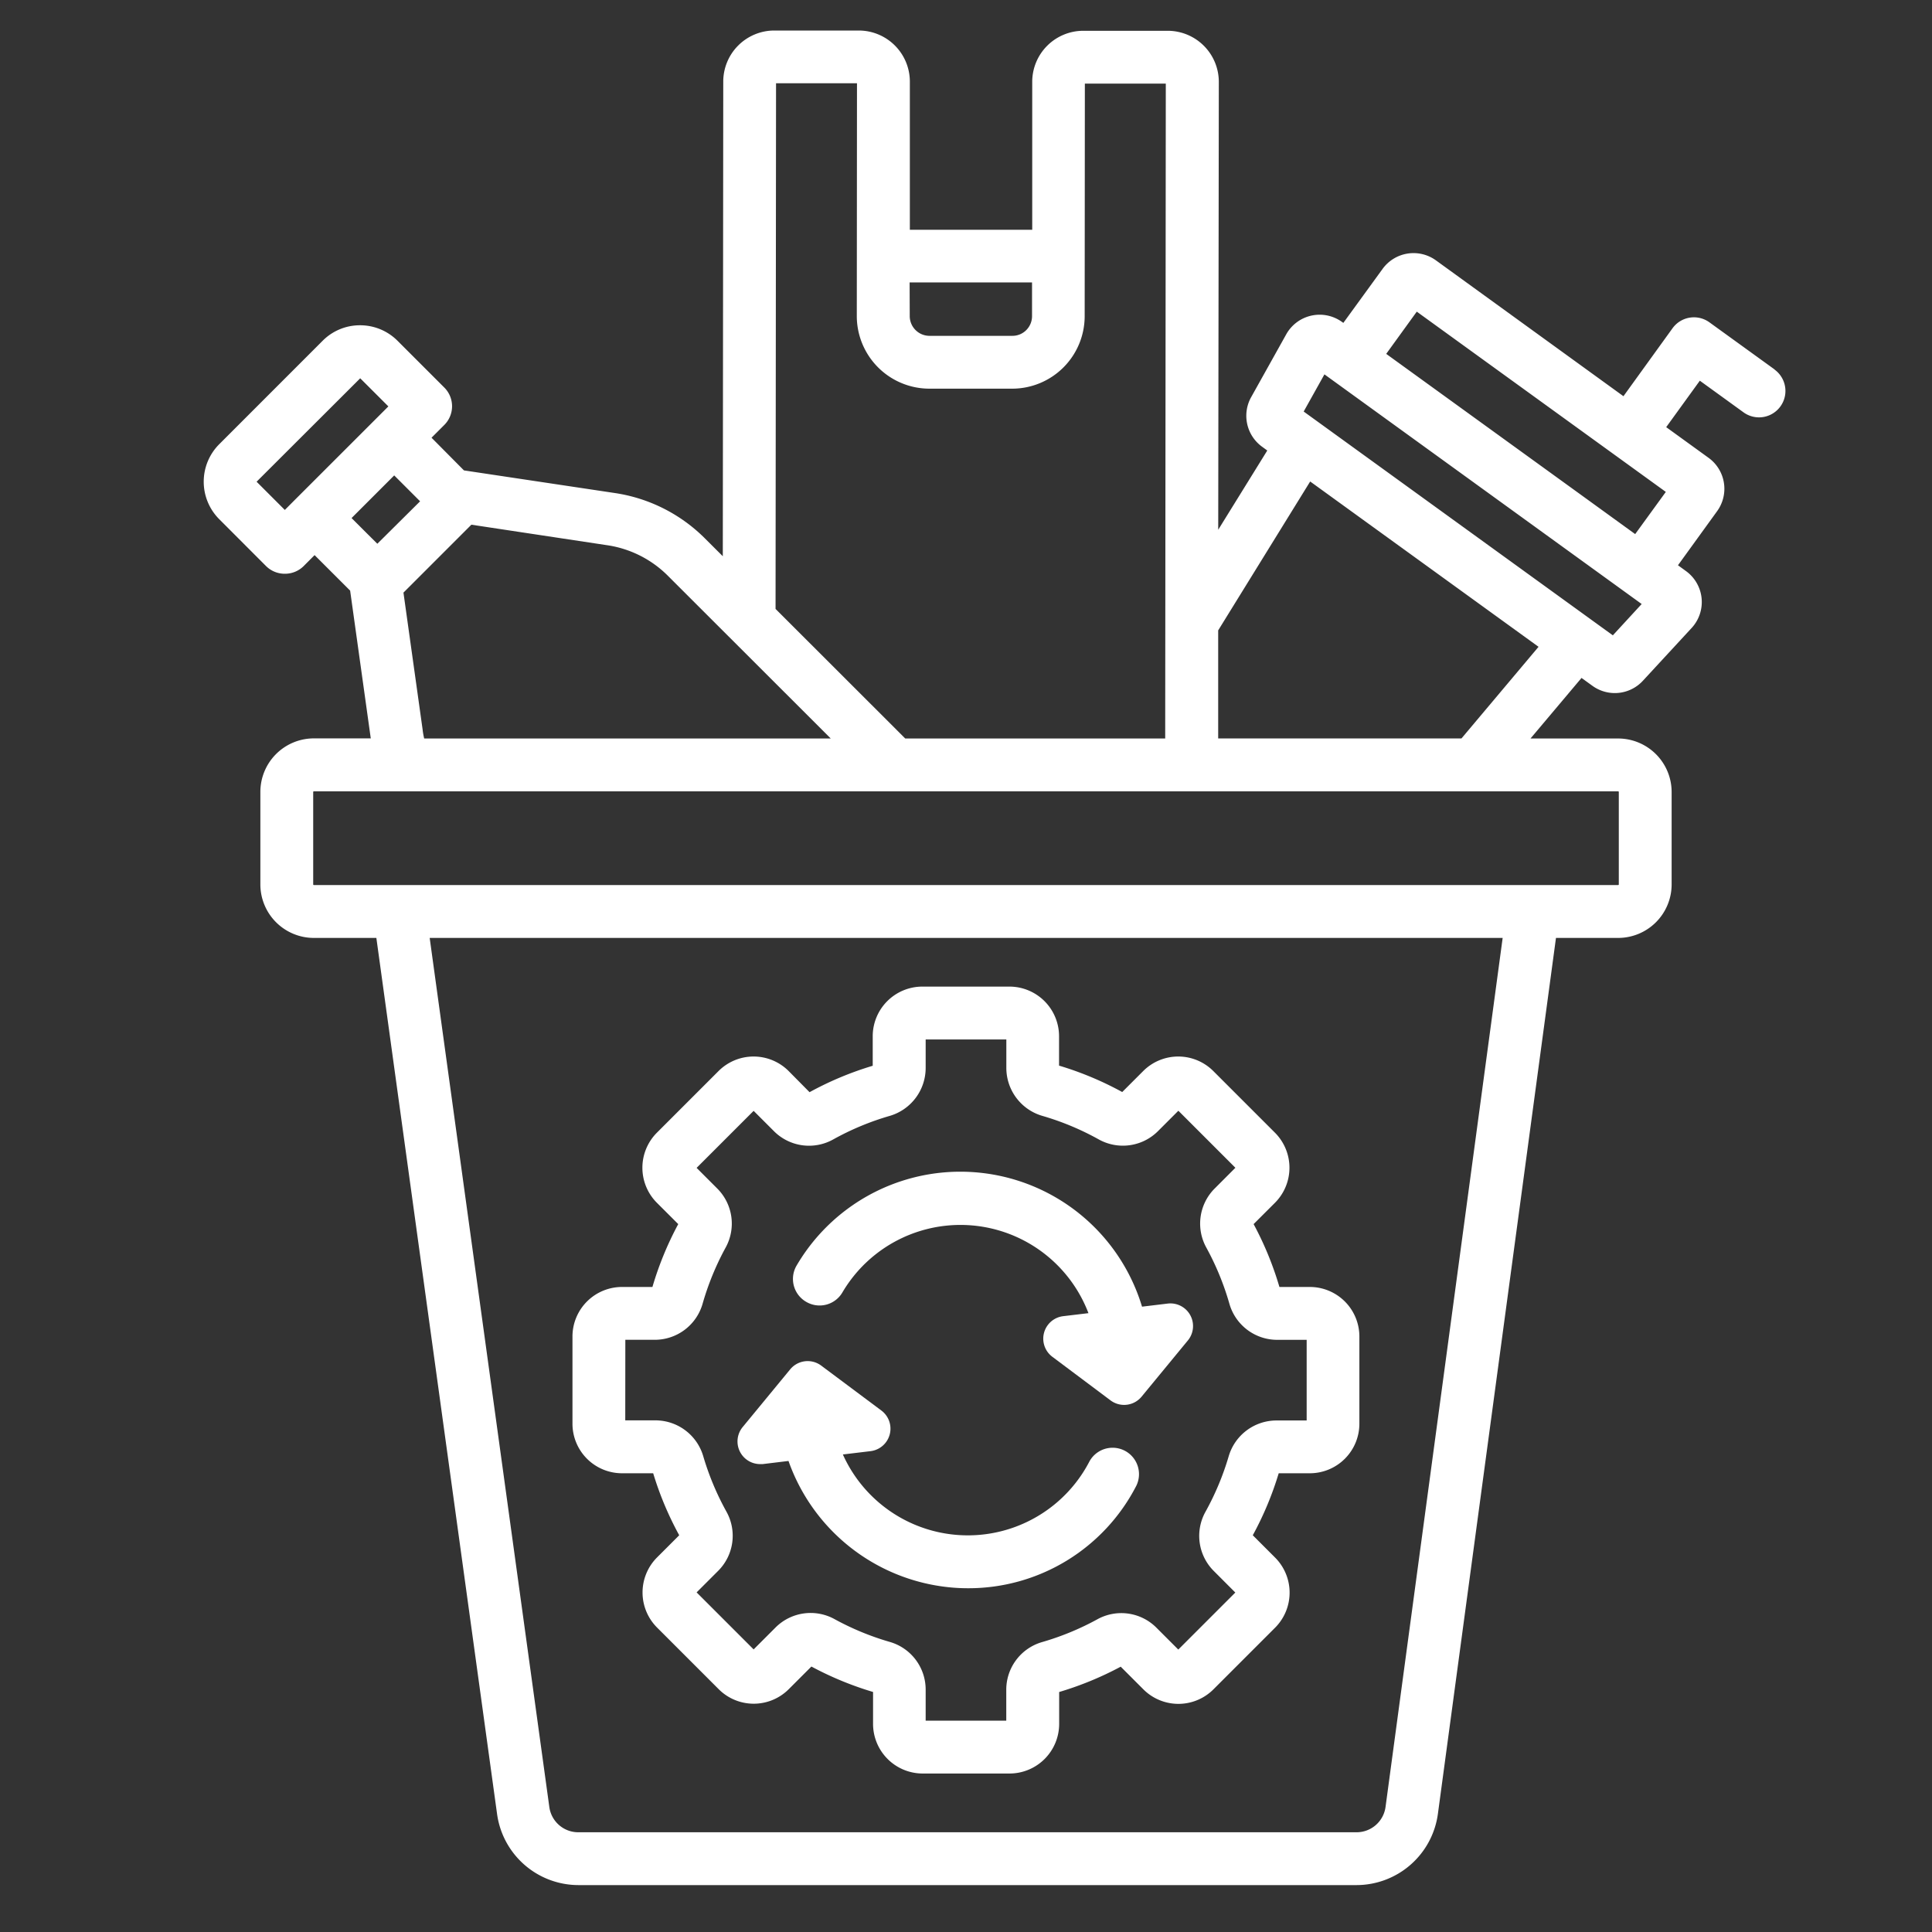 <svg xmlns="http://www.w3.org/2000/svg" viewBox="0 0 512 512"><rect x="0" y="0" width="512" height="512" fill="#333333" stroke="none"/><title>garbage_recycle</title><g id="garbage_recycle"><path d="M470.27,97.9,453,85.41A7,7,0,0,0,443.23,87l-13,18L380.54,69a10.13,10.13,0,0,0-14.14,2.26L356,85.57l-.35-.25a10.14,10.14,0,0,0-14.78,3.27l-9.3,16.66a10.13,10.13,0,0,0,2.9,13.14l1.37,1-13,21L323,21.72A13.55,13.55,0,0,0,309.48,8.16l-22.4,0h0a13.54,13.54,0,0,0-13.53,13.54l0,39.2-32.43,0,0-39.2A13.55,13.55,0,0,0,227.6,8.09l-22.41,0h0a13.54,13.54,0,0,0-13.52,13.54l-.12,125.78-4.69-4.68a42.59,42.59,0,0,0-23.91-12.07l-40-6L114.36,116l3.39-3.39a7,7,0,0,0,0-9.9l-12.4-12.4a14,14,0,0,0-9.93-4.11h0a13.92,13.92,0,0,0-9.93,4.12l-27.39,27.4a14.06,14.06,0,0,0,0,19.87L70.49,150a7,7,0,0,0,5,2.05h0a7,7,0,0,0,5-2.05l2.88-2.89,9.42,9.41,5.41,38.74c0,.14.05.28.07.42h-15A14.19,14.19,0,0,0,69,209.89v24.49a14.19,14.19,0,0,0,14.18,14.18H99.74l32,232.25a21.8,21.8,0,0,0,21.52,18.76H359.52a21.8,21.8,0,0,0,21.53-18.82l31.3-232.19h16.47A14.19,14.19,0,0,0,443,234.38V209.89a14.19,14.19,0,0,0-14.18-14.18H405.6l13.52-16.05,2.88,2.08a10.11,10.11,0,0,0,13.39-1.34l12.93-14a10.13,10.13,0,0,0-1.52-15.06l-2.12-1.54,10.37-14.33a10.12,10.12,0,0,0-2.26-14.14l-11.23-8.13,8.91-12.31,11.59,8.39a7,7,0,0,0,8.21-11.34ZM241.06,74.85l32.44,0v8.85A5.22,5.22,0,0,1,272,87.45,5.15,5.15,0,0,1,268.29,89h0l-22,0a5.24,5.24,0,0,1-5.2-5.27Zm-35.4-52.78,21.45,0-.05,61.59A19.26,19.26,0,0,0,246.25,103l22,0h0a19.22,19.22,0,0,0,19.2-19.24l.05-61.6,21.45,0-.16,173.55H239.9l-34.37-34.34ZM78.32,132.29l0,0-2.84,2.85L68,127.66l27.46-27.41,7.46,7.45-8.48,8.48ZM96.88,141l-3.71-3.71,11.3-11.3,3.71,3.71,3.15,3.15L100,144.1ZM112,193.35l-5.08-36.3,18-18,36,5.44a28.62,28.62,0,0,1,16.1,8.12l43.14,43.1H112.41C112.23,194.93,112.08,194.14,112,193.35ZM367.18,478.88a7.75,7.75,0,0,1-7.66,6.69H153.23a7.74,7.74,0,0,1-7.65-6.67L113.87,248.56H398.22Zm61.82-269v24.49a.18.18,0,0,1-.18.18H83.18a.18.18,0,0,1-.18-.18V209.89a.18.18,0,0,1,.18-.18H428.82A.18.18,0,0,1,429,209.89Zm-41.7-14.18H322.83l0-28.64,24.38-39.46,60.52,43.81Zm40.12-27.33-81.93-59.31,5.5-9.85,84.07,60.86Zm5.92-26.83-15.09-10.93L367.36,93.78l8.1-11.19,66,47.77Z" id="id_101" style="fill: rgb(255, 255, 255);"></path><path d="M164.85,390.43h8.25A86,86,0,0,0,180,406.86l-5.88,5.88a13.15,13.15,0,0,0,0,18.57l16.34,16.34a13.12,13.12,0,0,0,18.57,0l6-6a87.17,87.17,0,0,0,16.34,6.74v8.46A13.16,13.16,0,0,0,244.45,470h23.1a13.16,13.16,0,0,0,13.14-13.14v-8.46A87.17,87.17,0,0,0,297,441.69l6,6a13.13,13.13,0,0,0,18.58,0l16.34-16.34a13.15,13.15,0,0,0,0-18.57L332,406.86a86,86,0,0,0,6.87-16.43h8.25a13.14,13.14,0,0,0,13.13-13.13V354.19a13.14,13.14,0,0,0-13.13-13.13h-8.06a86.62,86.62,0,0,0-6.84-16.66l5.66-5.65a13.15,13.15,0,0,0,0-18.57l-16.34-16.34a13.13,13.13,0,0,0-18.58,0l-5.56,5.56a86.24,86.24,0,0,0-16.74-7V274.6a13.16,13.16,0,0,0-13.14-13.14h-23.1a13.16,13.16,0,0,0-13.14,13.14v7.84a86.24,86.24,0,0,0-16.74,7L209,283.84a13.13,13.13,0,0,0-18.58,0l-16.34,16.34a13.15,13.15,0,0,0,0,18.57l5.66,5.65a86.62,86.62,0,0,0-6.84,16.66h-8.06a13.14,13.14,0,0,0-13.13,13.13V377.3A13.14,13.14,0,0,0,164.85,390.43Zm.87-35.37h7.8a13.18,13.18,0,0,0,12.66-9.5,72.87,72.87,0,0,1,6.18-15.05A13.15,13.15,0,0,0,190.11,315l-5.5-5.5,15.11-15.11,5.41,5.41A13.14,13.14,0,0,0,220.74,302a72,72,0,0,1,15.09-6.29,13.24,13.24,0,0,0,9.48-12.7v-7.54h21.38V283a13.24,13.24,0,0,0,9.48,12.7A72,72,0,0,1,291.26,302a13.15,13.15,0,0,0,15.61-2.23l5.41-5.41,15.11,15.11-5.5,5.51a13.15,13.15,0,0,0-2.26,15.54,72.36,72.36,0,0,1,6.19,15.05,13.18,13.18,0,0,0,12.66,9.5h7.8v21.37h-8a13.21,13.21,0,0,0-12.64,9.41,72.66,72.66,0,0,1-6.21,14.85,13.13,13.13,0,0,0,2.22,15.61l5.72,5.73-15.11,15.11-5.81-5.81a13.14,13.14,0,0,0-15.55-2.26,72.21,72.21,0,0,1-14.81,6.11,13.14,13.14,0,0,0-9.42,12.6V456H245.31v-8.25a13.14,13.14,0,0,0-9.42-12.6,72.21,72.21,0,0,1-14.81-6.11,13.14,13.14,0,0,0-15.55,2.26l-5.81,5.81L184.61,422l5.72-5.72a13.13,13.13,0,0,0,2.22-15.61,72.66,72.66,0,0,1-6.21-14.85,13.21,13.21,0,0,0-12.64-9.41h-8Z" id="id_102" style="fill: rgb(255, 255, 255);"></path><path d="M201.4,388c.23,0,.47,0,.71,0l6.85-.83a50.56,50.56,0,0,0,42.62,33.48,48.6,48.6,0,0,0,5,.25,50,50,0,0,0,44.57-27.19,7,7,0,0,0-12.43-6.43,36.3,36.3,0,0,1-65.35-1.83l7.32-.88a6,6,0,0,0,2.89-10.76L217.63,361.9a6,6,0,0,0-8.23,1l-12.63,15.34A6,6,0,0,0,201.4,388Z" id="id_103" style="fill: rgb(255, 255, 255);"></path><path d="M213.65,345a7,7,0,0,0,9.58-2.47A36.3,36.3,0,0,1,288.45,348l-6.69.8a6,6,0,0,0-2.88,10.76l15.43,11.56a6,6,0,0,0,8.23-1l12.26-14.89a6,6,0,0,0-5.35-9.77l-6.8.82a50.29,50.29,0,0,0-91.48-11A7,7,0,0,0,213.65,345Z" id="id_104" style="fill: rgb(255, 255, 255);"></path></g></svg>